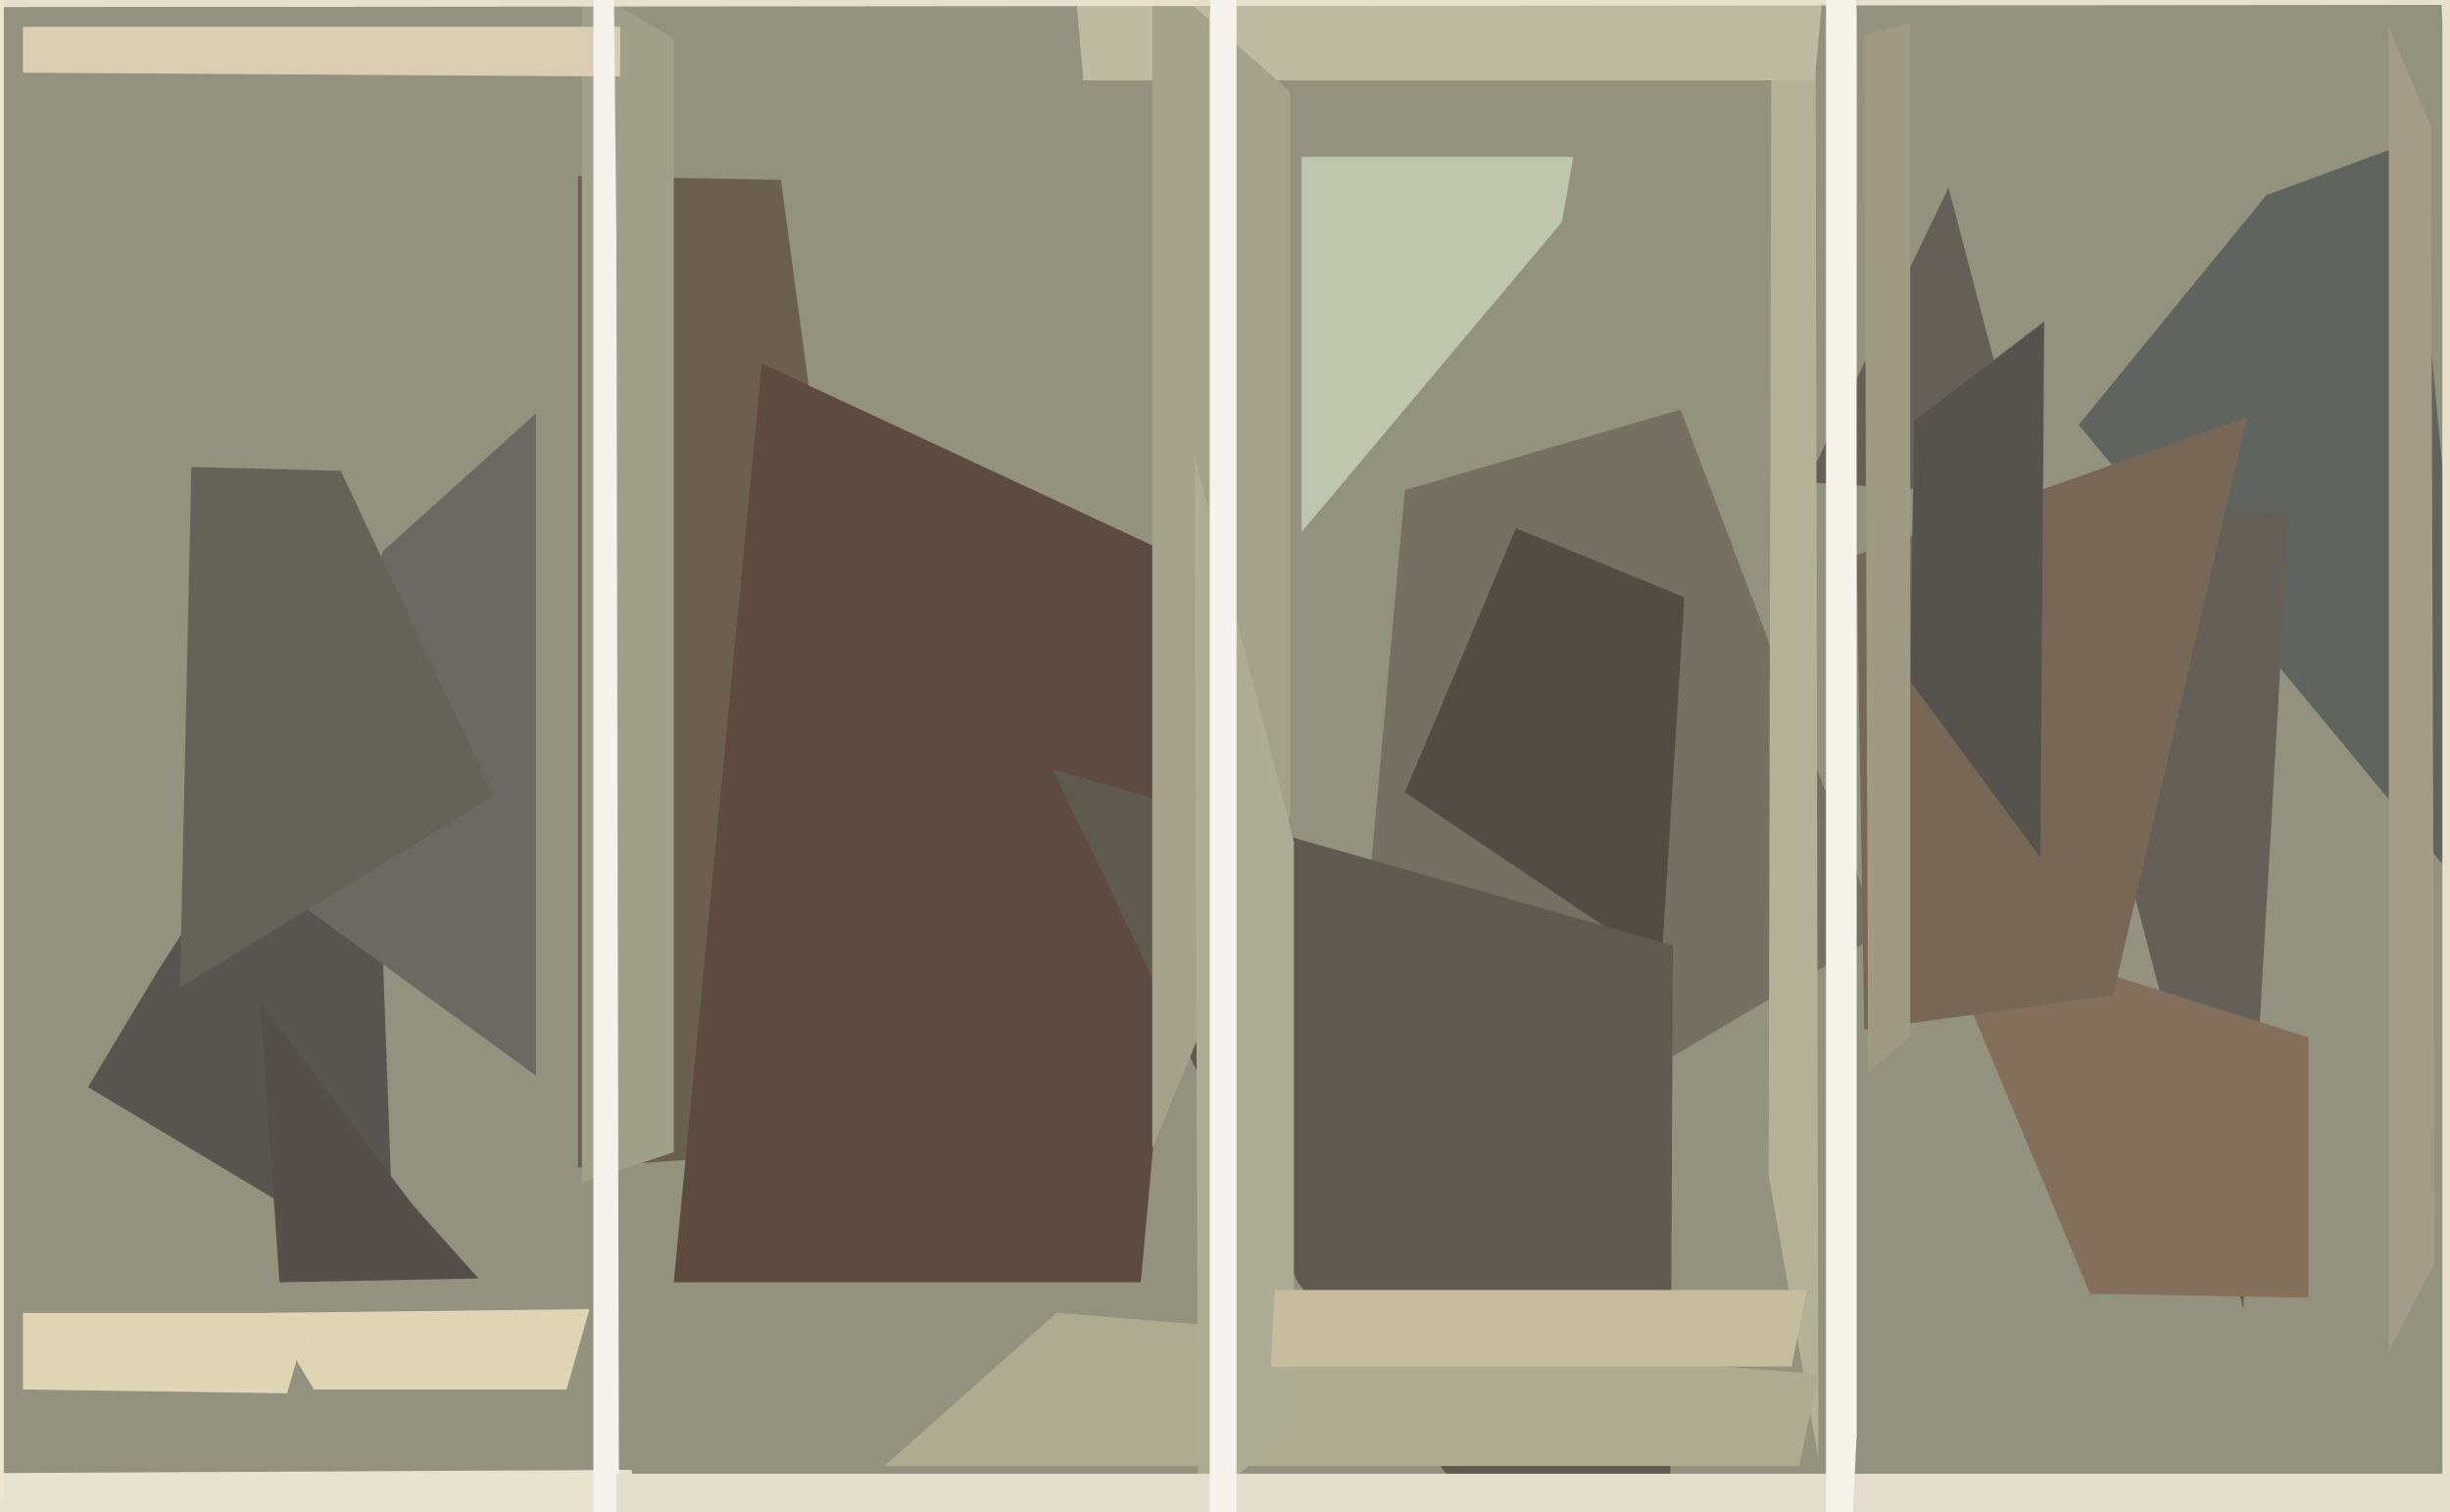 <svg xmlns="http://www.w3.org/2000/svg" width="640px" height="395px">
  <rect width="640" height="395" fill="rgb(147,146,127)"/>
  <polygon points="649,239 543,111 592,51 630,37" fill="rgb(96,100,94)"/>
  <polygon points="491,244 349,328 367,128 439,107" fill="rgb(117,112,97)"/>
  <polygon points="434,252 367,207 396,138 440,156" fill="rgb(83,76,69)"/>
  <polygon points="586,342 509,49 472,126 598,134" fill="rgb(100,96,87)"/>
  <polygon points="103,332 23,284 41,254 97,167" fill="rgb(87,85,79)"/>
  <polygon points="238,299 151,305 151,46 204,47" fill="rgb(107,95,82)"/>
  <polygon points="408,58 340,139 340,41 411,41" fill="rgb(190,199,174)"/>
  <polygon points="176,301 152,309 152,-4 176,10" fill="rgb(159,160,138)"/>
  <polygon points="475,381 462,307 463,-104 474,-130" fill="rgb(180,177,150)"/>
  <polygon points="603,339 546,338 505,240 603,271" fill="rgb(132,111,93)"/>
  <polygon points="179,547 -220,335 -827,389 165,384" fill="rgb(231,225,208)"/>
  <polygon points="140,281 74,233 100,144 140,108" fill="rgb(108,105,98)"/>
  <polygon points="199,95 315,149 298,335 176,335" fill="rgb(93,74,65)"/>
  <polygon points="552,260 487,269 485,145 587,109" fill="rgb(118,103,86)"/>
  <polygon points="436,460 339,335 275,201 437,247" fill="rgb(94,90,79)"/>
  <polygon points="474,21 283,21 248,-382 476,0" fill="rgb(190,187,162)"/>
  <polygon points="337,213 301,300 301,-8 337,24" fill="rgb(165,162,140)"/>
  <polygon points="938,1 -177,2 56,-622 18,-102" fill="rgb(231,224,205)"/>
  <polygon points="636,330 624,353 624,7 635,33" fill="rgb(164,155,136)"/>
  <polygon points="148,363 82,363 70,343 154,342" fill="rgb(222,213,180)"/>
  <polygon points="1,392 -456,324 -618,283 1,-499" fill="rgb(237,229,208)"/>
  <polygon points="162,20 6,19 6,7 162,7" fill="rgb(217,206,180)"/>
  <polygon points="1278,734 638,719 638,7 630,-252" fill="rgb(232,224,204)"/>
  <polygon points="129,208 47,258 50,122 89,123" fill="rgb(101,99,88)"/>
  <polygon points="162,548 155,884 155,-530 161,60" fill="rgb(244,242,237)"/>
  <polygon points="470,383 231,383 276,343 475,359" fill="rgb(173,172,145)"/>
  <polygon points="338,372 313,395 312,119 338,220" fill="rgb(173,173,150)"/>
  <polygon points="798,546 161,785 161,385 846,385" fill="rgb(227,222,204)"/>
  <polygon points="533,224 499,178 500,110 534,84" fill="rgb(86,83,78)"/>
  <polygon points="499,271 488,280 487,9 499,6" fill="rgb(160,153,132)"/>
  <polygon points="75,364 6,363 6,343 81,343" fill="rgb(224,214,182)"/>
  <polygon points="485,375 477,538 477,-229 485,3" fill="rgb(246,243,234)"/>
  <polygon points="468,357 332,357 333,337 472,337" fill="rgb(197,189,158)"/>
  <polygon points="125,334 73,335 68,262 108,315" fill="rgb(84,79,73)"/>
  <polygon points="323,525 316,1185 316,6 323,-182" fill="rgb(246,243,236)"/>
</svg>